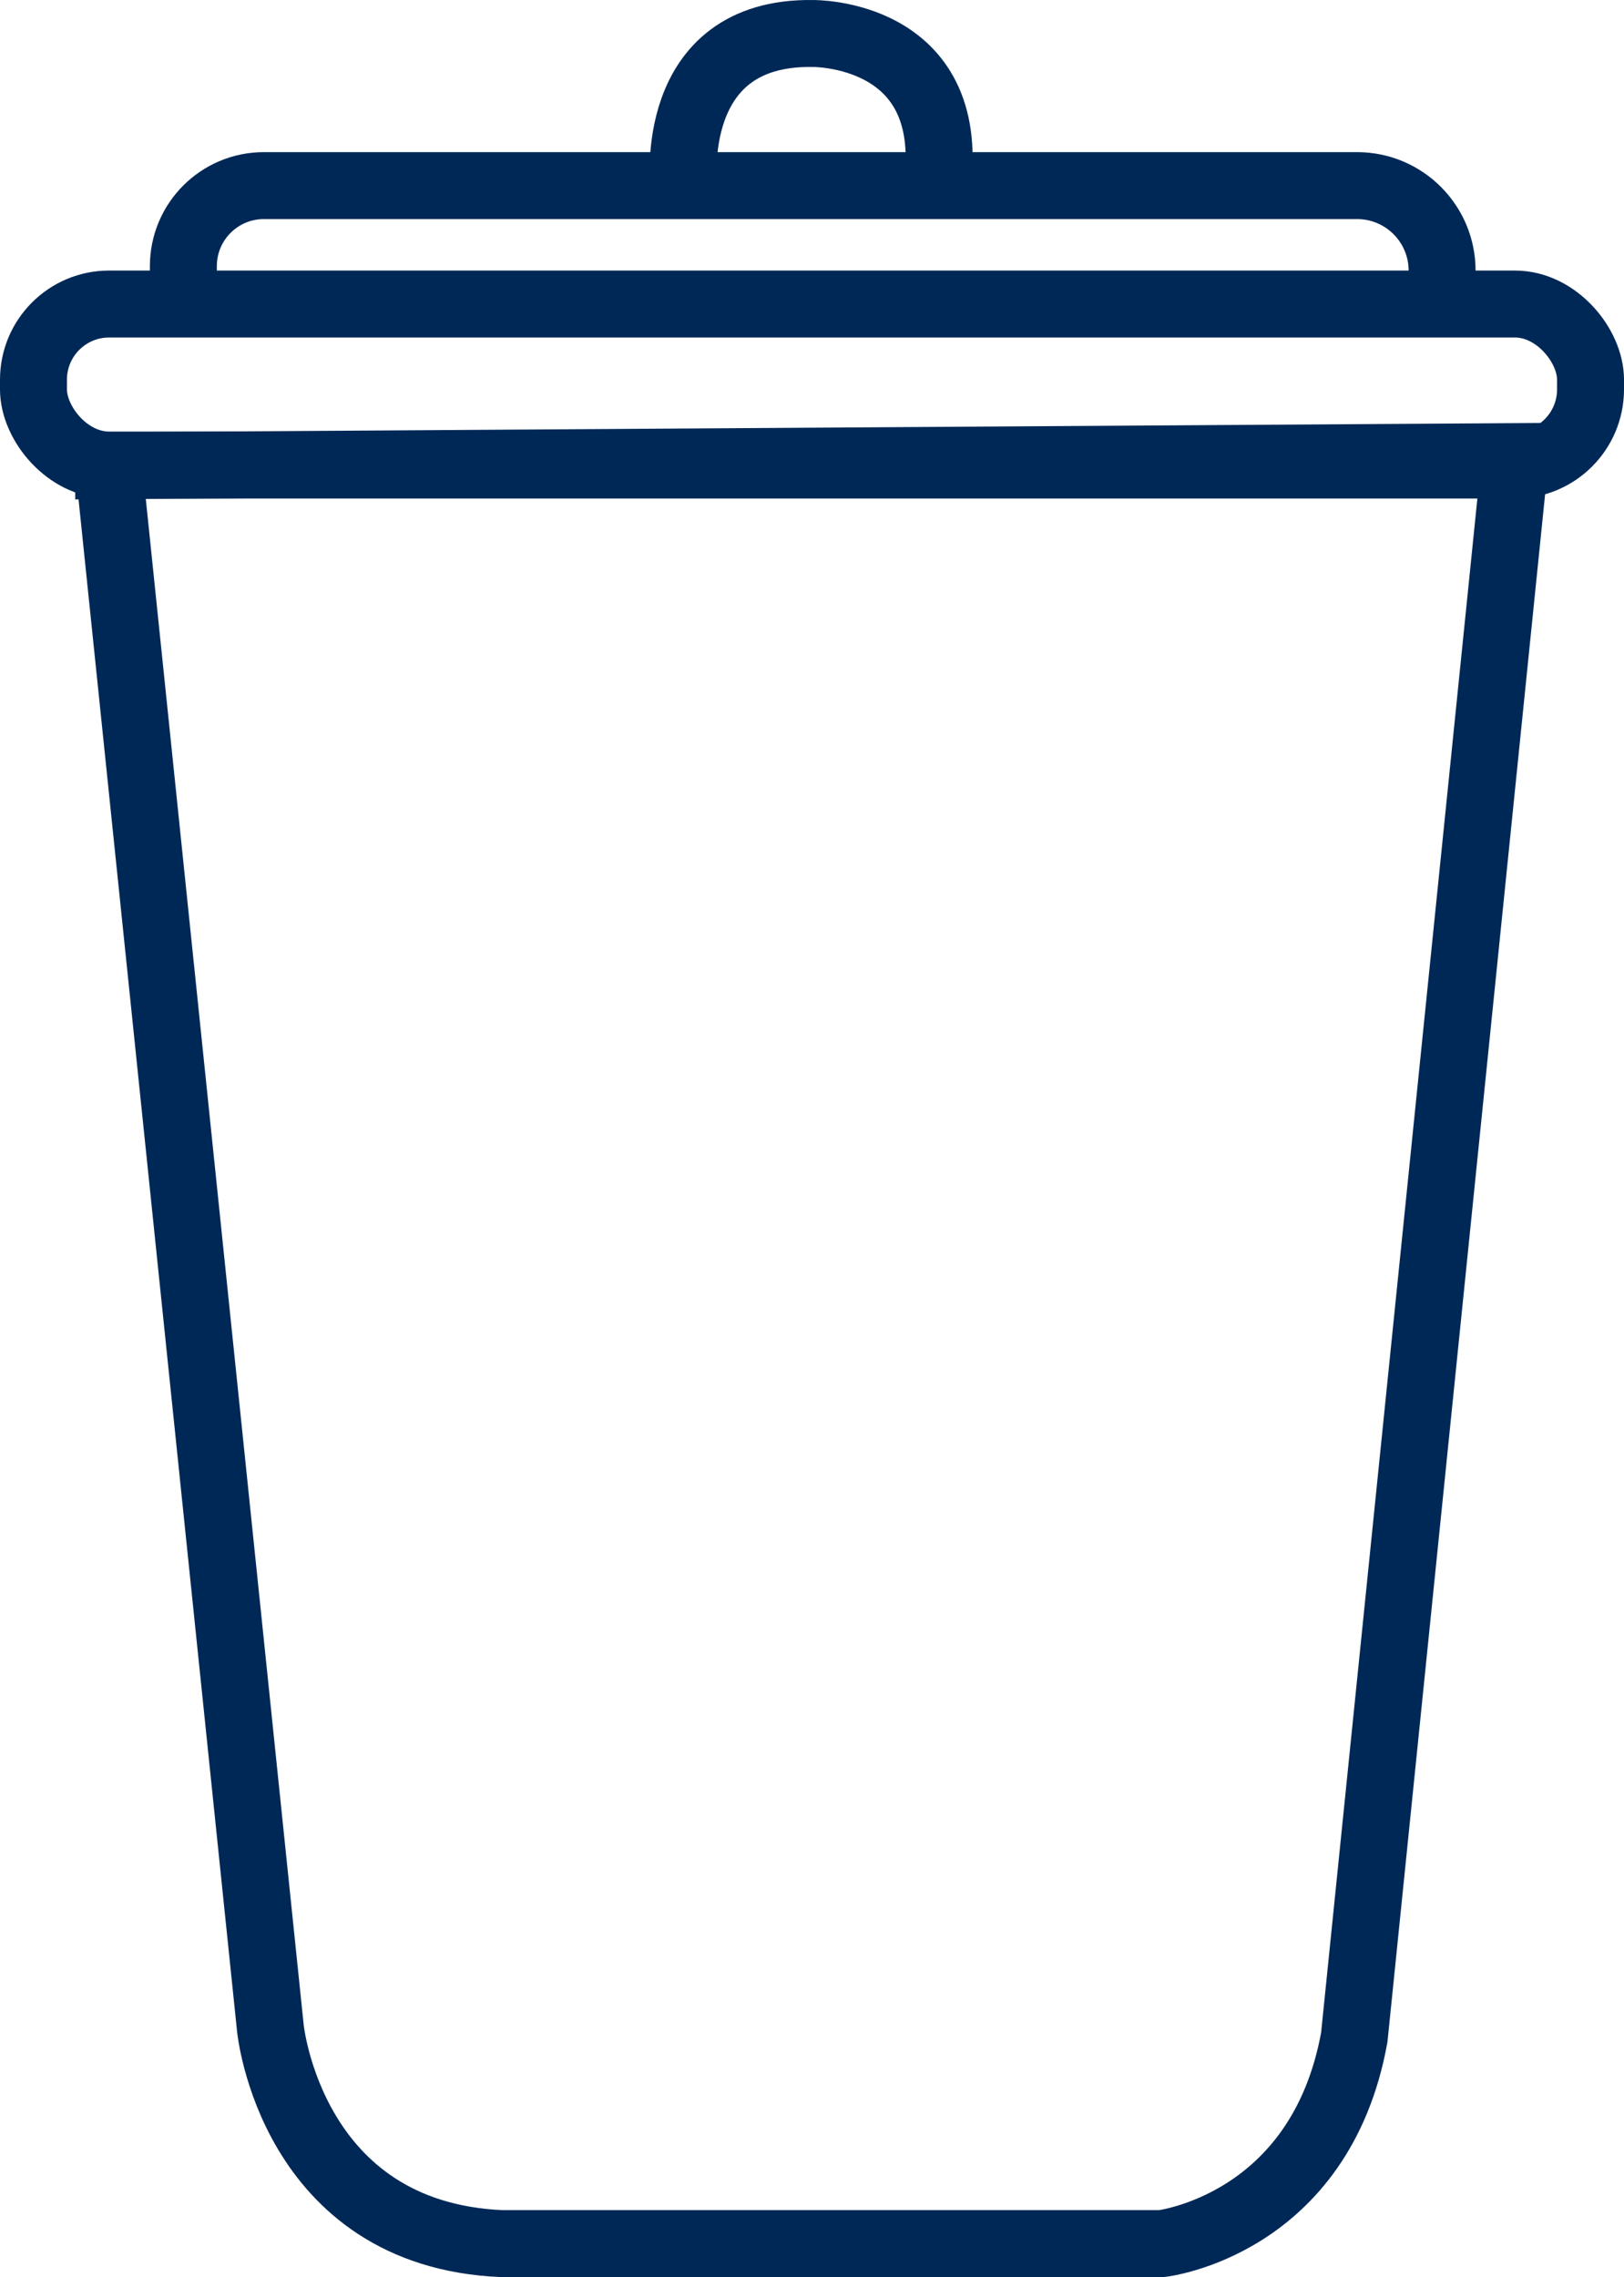 <svg xmlns="http://www.w3.org/2000/svg" id="b" viewBox="0 0 72.774 102.032"><g id="c"><path d="M4.871,20.867l7.245,70.012s.915,9.247,10.365,9.654h29.57s7.113-.813,8.637-9.247l7.215-70.827-63.032.408Z" fill="none" stroke="#002856" stroke-miterlimit="10" stroke-width="3"></path><rect x="1.5" y="13.623" width="69.774" height="7.215" rx="3.389" ry="3.389" fill="none" stroke="#002856" stroke-miterlimit="10" stroke-width="3"></rect><path d="M8.217,13.623v-1.699c0-1.992,1.615-3.607,3.607-3.607h48.989c2.104,0,3.81,1.706,3.81,3.81v1.496" fill="none" stroke="#002856" stroke-miterlimit="10" stroke-width="3"></path><path d="M30.641,8.317s-.79-6.915,5.779-6.816c0,0,6.47-.099,5.581,6.816" fill="none" stroke="#002856" stroke-miterlimit="10" stroke-width="3"></path></g></svg>